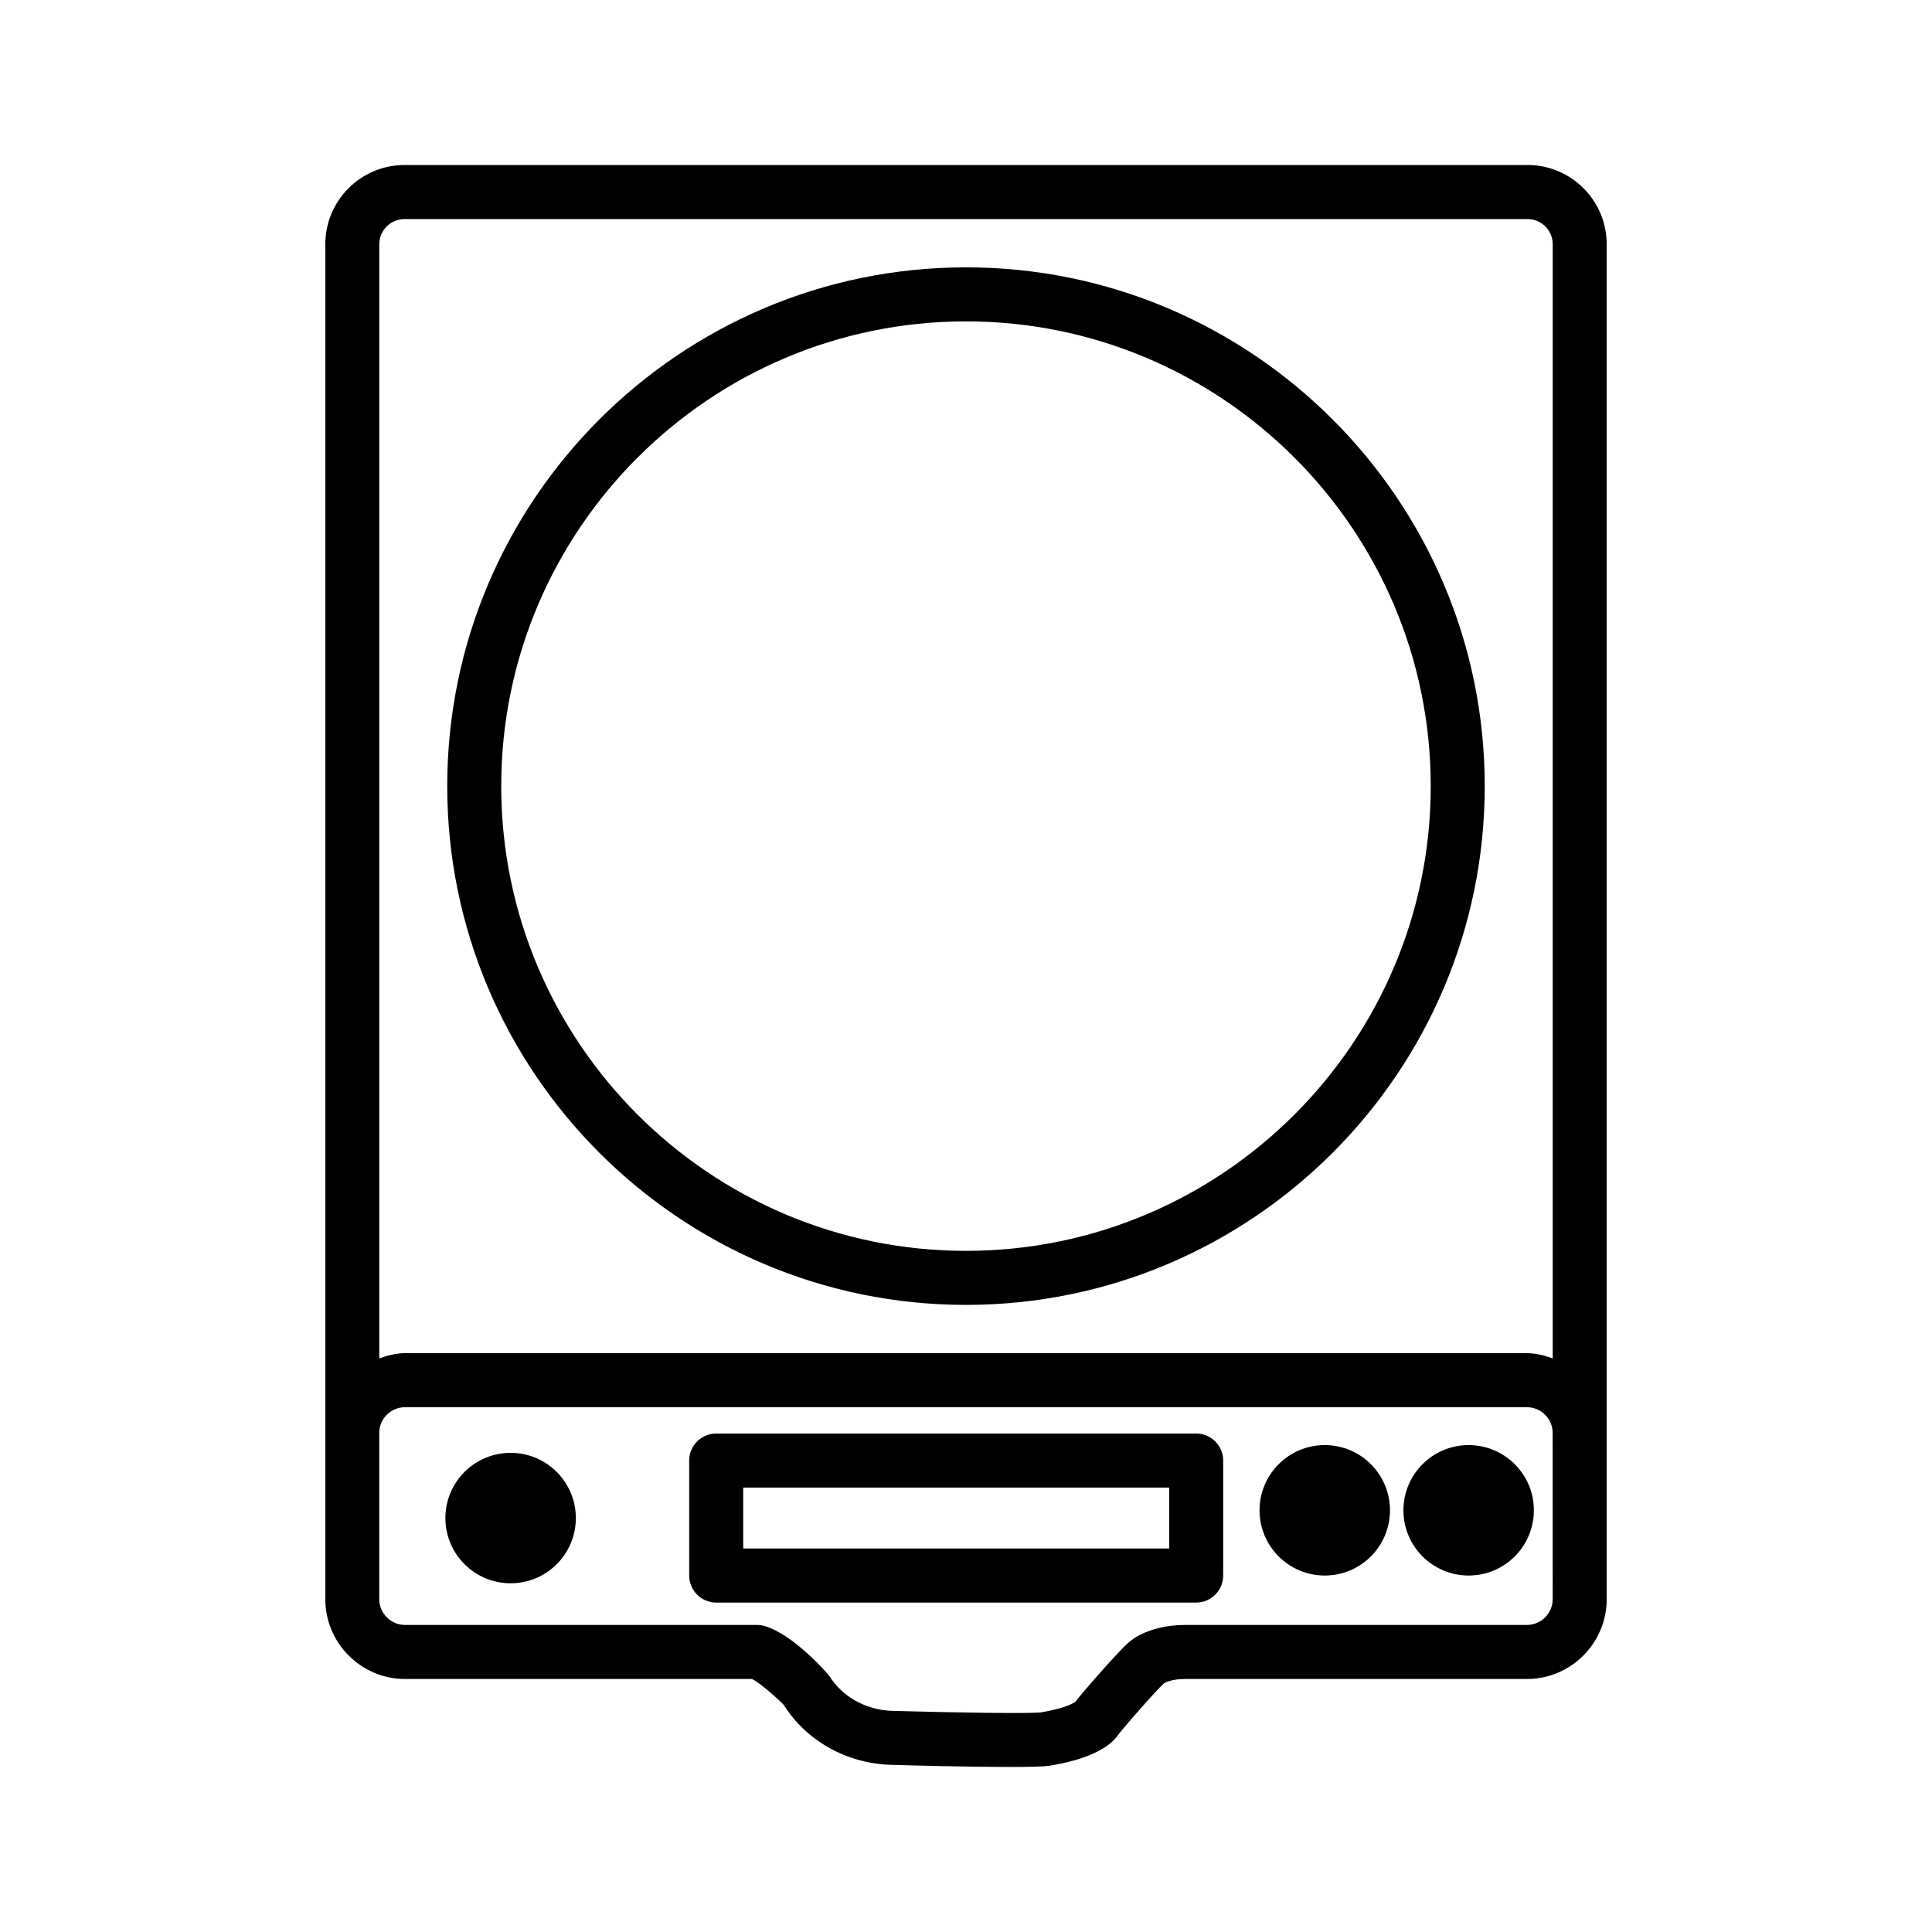 <?xml version="1.0" encoding="UTF-8"?>
<!-- Uploaded to: ICON Repo, www.iconrepo.com, Generator: ICON Repo Mixer Tools -->
<svg fill="#000000" width="800px" height="800px" version="1.1" viewBox="144 144 512 512" xmlns="http://www.w3.org/2000/svg">
 <g>
  <path d="m548.8 187.73h-297.6c-11.574 0-20.992 9.418-20.992 21v359.05c0 11.672 9.496 21.176 21.168 21.176h91.953c2.387 1.242 7.086 5.504 8.387 6.883 5.977 9.453 16.422 15.375 28.023 15.848 5.941 0.176 21.211 0.578 31.84 0.578 4.969 0 8.93-0.086 10.457-0.316 9.66-1.535 15.984-4.543 18.539-8.543 1.188-1.52 9.82-11.496 11.891-13.297 0-0.02 0.488-0.383 1.914-0.75 1.094-0.262 2.297-0.402 3.582-0.402h90.668c11.672 0 21.168-9.504 21.168-21.176v-44.027l-0.004-315.03c-0.004-11.586-9.418-21-20.996-21zm-297.6 14.324h297.6c3.688 0 6.684 2.988 6.684 6.676v295.26c-2.176-0.758-4.426-1.387-6.859-1.387l-297.25-0.004c-2.43 0-4.68 0.629-6.859 1.387v-295.25c0-3.688 2.996-6.676 6.684-6.676zm304.28 365.73c0 3.773-3.074 6.848-6.859 6.848h-90.668c-2.465 0-4.84 0.297-7.129 0.875-3.285 0.855-5.836 2.098-7.785 3.824-3.039 2.656-13.332 14.535-13.953 15.566-0.02 0.02-1.922 1.73-9.27 2.898-2.891 0.367-22.441 0.086-39.59-0.402-6.824-0.281-12.965-3.723-16.422-9.207-0.43-0.664-9.625-11.148-17.219-13.277-0.629-0.176-1.285-0.281-1.941-0.281h-93.281c-3.781 0-6.859-3.074-6.859-6.848v-44.027c0-3.773 3.074-6.832 6.859-6.832h297.25c3.781 0 6.859 3.059 6.859 6.832z"/>
  <path d="m400 489.81c75.809 0 137.47-61.676 137.47-137.48 0-75.805-61.664-137.48-137.47-137.48s-137.48 61.676-137.48 137.48 61.676 137.48 137.48 137.48zm0-260.64c67.91 0 123.16 55.246 123.16 123.16s-55.254 123.16-123.16 123.16c-67.918 0-123.17-55.246-123.17-123.16-0.004-67.91 55.25-123.16 123.17-123.16z"/>
  <path d="m461 523.9h-127.2c-3.949 0-7.156 3.215-7.156 7.164v30.469c0 3.949 3.207 7.164 7.156 7.164h127.2c3.949 0 7.156-3.215 7.156-7.164v-30.469c0-3.949-3.207-7.164-7.156-7.164zm-7.152 30.469h-112.89v-16.145h112.89z"/>
  <path d="m550.49 544.25c0 9.543-7.738 17.281-17.281 17.281-9.547 0-17.285-7.738-17.285-17.281 0-9.547 7.738-17.285 17.285-17.285 9.543 0 17.281 7.738 17.281 17.285"/>
  <path d="m512.36 544.25c0 9.543-7.738 17.281-17.285 17.281s-17.285-7.738-17.285-17.281c0-9.547 7.738-17.285 17.285-17.285s17.285 7.738 17.285 17.285"/>
  <path d="m279.32 529.02c-9.547 0-17.285 7.738-17.285 17.281 0 9.547 7.738 17.285 17.285 17.285 9.543 0 17.285-7.738 17.285-17.285-0.004-9.543-7.742-17.281-17.285-17.281z"/>
 </g>
</svg>